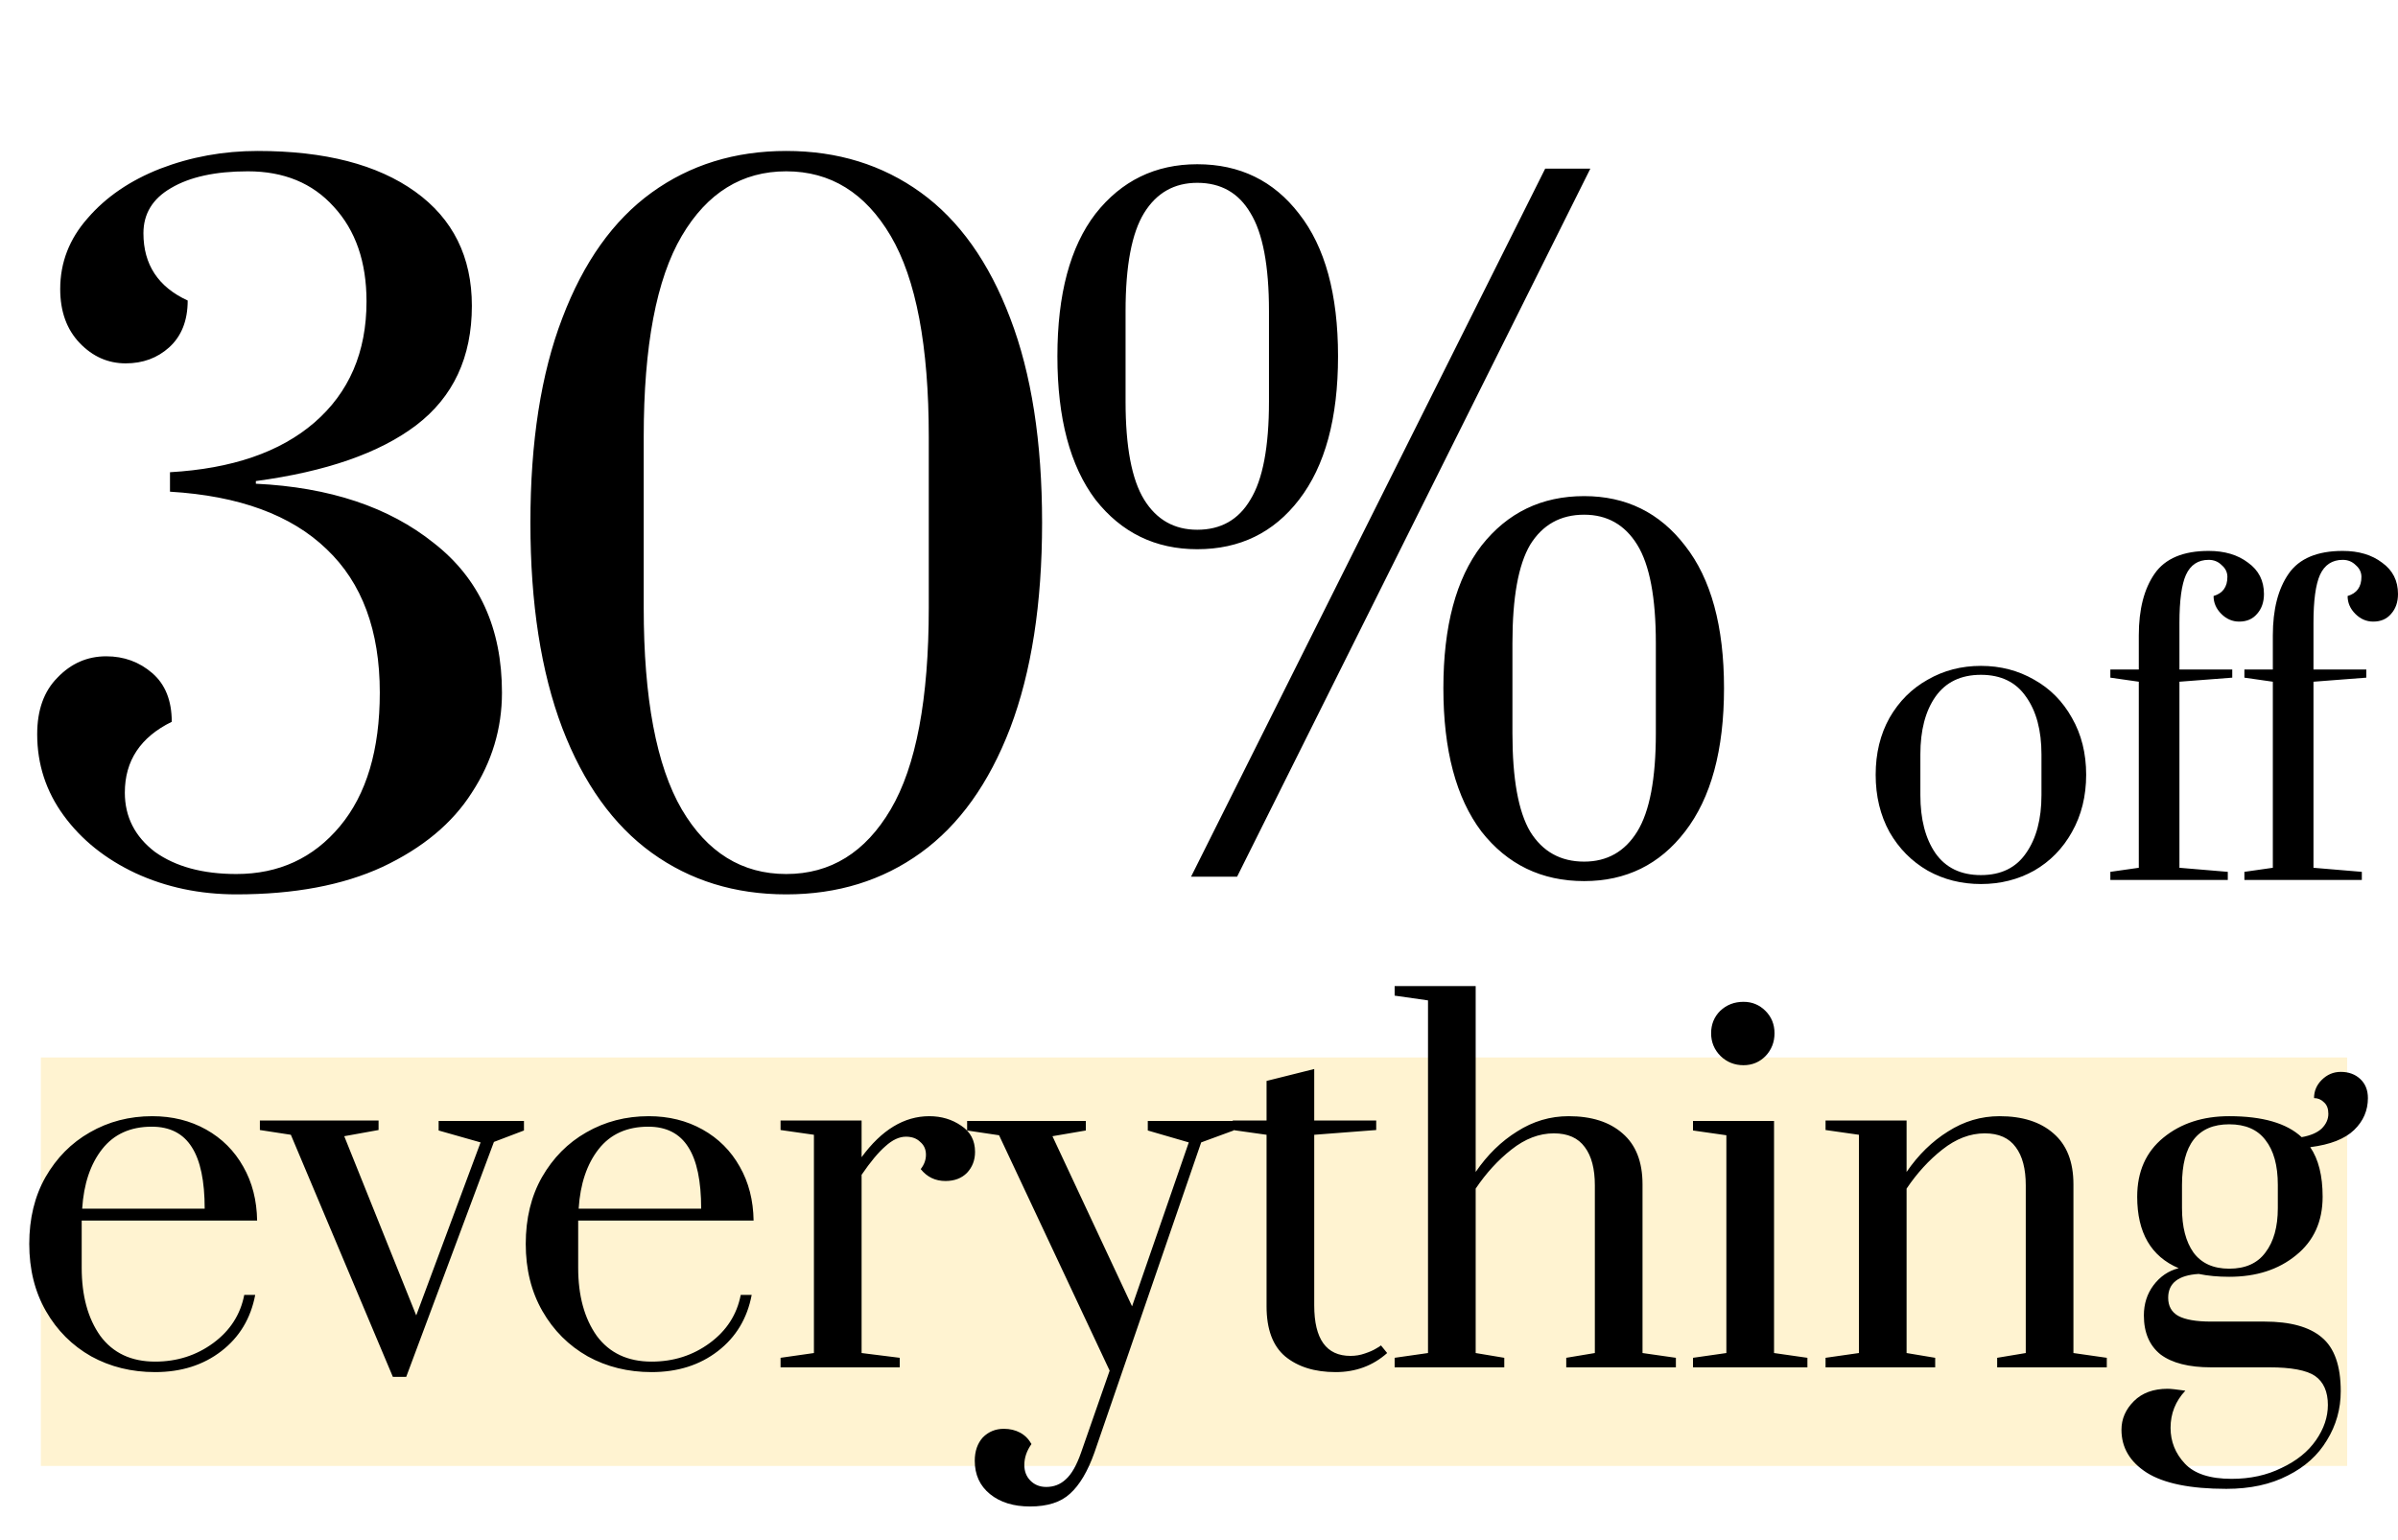 <svg width="618" height="397" viewBox="0 0 618 397" fill="none" xmlns="http://www.w3.org/2000/svg">
<g filter="url(#filter0_b_1363_439)">
<rect x="10.53" y="272.61" width="594.36" height="105.3" fill="#FDD764" fill-opacity="0.3"/>
</g>
<path d="M60.919 230.563C51.489 230.563 42.819 228.738 34.91 225.087C27.153 221.437 20.993 216.494 16.43 210.258C11.867 204.022 9.585 197.025 9.585 189.268C9.585 183.032 11.335 178.165 14.833 174.666C18.331 171.016 22.514 169.191 27.381 169.191C31.944 169.191 35.899 170.636 39.245 173.525C42.591 176.415 44.264 180.598 44.264 186.074C36.203 190.028 32.172 196.112 32.172 204.326C32.172 210.562 34.758 215.657 39.929 219.612C45.253 223.414 52.249 225.316 60.919 225.316C71.87 225.316 80.768 221.209 87.613 212.995C94.457 204.782 97.879 193.298 97.879 178.545C97.879 162.574 93.317 150.254 84.191 141.584C75.064 132.763 61.604 127.819 43.808 126.755V121.735C59.779 120.823 72.175 116.564 80.996 108.959C89.97 101.202 94.457 90.783 94.457 77.703C94.457 67.512 91.643 59.374 86.016 53.29C80.54 47.206 73.163 44.164 63.885 44.164C55.52 44.164 48.903 45.609 44.036 48.499C39.321 51.237 36.964 55.116 36.964 60.135C36.964 68.196 40.766 73.976 48.371 77.474C48.371 82.646 46.774 86.676 43.58 89.566C40.538 92.304 36.811 93.673 32.401 93.673C27.837 93.673 23.883 91.924 20.537 88.425C17.191 84.927 15.517 80.288 15.517 74.508C15.517 67.664 17.875 61.58 22.59 56.256C27.305 50.781 33.541 46.522 41.298 43.48C49.208 40.438 57.573 38.917 66.395 38.917C83.734 38.917 97.271 42.415 107.006 49.412C116.74 56.408 121.607 66.219 121.607 78.843C121.607 92.076 116.816 102.343 107.234 109.643C97.803 116.792 84.038 121.583 65.939 124.017V124.701C84.951 125.614 100.237 130.709 111.797 139.987C123.508 149.113 129.364 161.966 129.364 178.545C129.364 187.823 126.779 196.417 121.607 204.326C116.588 212.235 108.907 218.623 98.564 223.49C88.373 228.205 75.825 230.563 60.919 230.563ZM202.627 230.563C189.394 230.563 177.835 226.989 167.948 219.84C158.062 212.691 150.381 201.968 144.905 187.671C139.43 173.221 136.692 155.578 136.692 134.74C136.692 113.902 139.43 96.335 144.905 82.037C150.381 67.588 158.062 56.789 167.948 49.64C177.835 42.491 189.394 38.917 202.627 38.917C215.86 38.917 227.419 42.491 237.306 49.64C247.192 56.789 254.873 67.588 260.349 82.037C265.825 96.335 268.562 113.902 268.562 134.74C268.562 155.578 265.825 173.221 260.349 187.671C254.873 201.968 247.192 212.691 237.306 219.84C227.419 226.989 215.86 230.563 202.627 230.563ZM202.627 225.316C214.035 225.316 223.009 219.764 229.549 208.661C236.089 197.557 239.359 180.218 239.359 156.642V112.609C239.359 89.186 236.089 71.923 229.549 60.819C223.009 49.716 214.035 44.164 202.627 44.164C191.22 44.164 182.246 49.716 175.705 60.819C169.165 71.923 165.895 89.186 165.895 112.609V156.642C165.895 180.066 169.165 197.405 175.705 208.661C182.246 219.764 191.22 225.316 202.627 225.316ZM308.555 141.584C297.756 141.584 289.01 137.326 282.317 128.808C275.777 120.138 272.507 107.818 272.507 91.848C272.507 75.877 275.777 63.633 282.317 55.116C289.01 46.598 297.756 42.339 308.555 42.339C319.506 42.339 328.252 46.598 334.792 55.116C341.484 63.633 344.831 75.877 344.831 91.848C344.831 107.818 341.484 120.138 334.792 128.808C328.252 137.326 319.506 141.584 308.555 141.584ZM306.958 226L398.218 43.48H409.853L318.821 226H306.958ZM308.555 136.565C314.639 136.565 319.202 133.979 322.244 128.808C325.438 123.637 327.035 115.195 327.035 103.483V80.212C327.035 68.5 325.438 60.059 322.244 54.888C319.202 49.716 314.639 47.13 308.555 47.13C302.623 47.13 298.06 49.716 294.866 54.888C291.672 60.059 290.075 68.5 290.075 80.212V103.483C290.075 115.195 291.672 123.637 294.866 128.808C298.06 133.979 302.623 136.565 308.555 136.565ZM408.256 227.141C397.305 227.141 388.483 222.882 381.791 214.364C375.251 205.695 371.98 193.375 371.98 177.404C371.98 161.434 375.251 149.189 381.791 140.672C388.483 132.154 397.305 127.895 408.256 127.895C419.055 127.895 427.725 132.154 434.265 140.672C440.958 149.189 444.304 161.434 444.304 177.404C444.304 193.375 440.958 205.695 434.265 214.364C427.725 222.882 419.055 227.141 408.256 227.141ZM408.256 222.121C414.188 222.121 418.751 219.536 421.945 214.364C425.139 209.193 426.736 200.751 426.736 189.04V165.768C426.736 154.057 425.139 145.615 421.945 140.444C418.751 135.272 414.188 132.687 408.256 132.687C402.172 132.687 397.533 135.272 394.339 140.444C391.297 145.615 389.776 154.057 389.776 165.768V189.04C389.776 200.751 391.297 209.193 394.339 214.364C397.533 219.536 402.172 222.121 408.256 222.121Z" fill="black"/>
<path d="M510.512 227.897C505.485 227.897 500.912 226.745 496.793 224.441C492.674 222.068 489.392 218.751 486.949 214.492C484.575 210.164 483.388 205.242 483.388 199.726C483.388 194.21 484.575 189.323 486.949 185.064C489.392 180.805 492.674 177.524 496.793 175.22C500.912 172.846 505.485 171.659 510.512 171.659C515.539 171.659 520.112 172.846 524.231 175.22C528.35 177.524 531.597 180.805 533.971 185.064C536.414 189.323 537.636 194.21 537.636 199.726C537.636 205.242 536.414 210.164 533.971 214.492C531.597 218.751 528.35 222.068 524.231 224.441C520.112 226.745 515.539 227.897 510.512 227.897ZM510.512 225.593C515.679 225.593 519.553 223.708 522.137 219.938C524.79 216.168 526.116 211.176 526.116 204.962V194.49C526.116 188.276 524.79 183.319 522.137 179.618C519.553 175.848 515.679 173.963 510.512 173.963C505.345 173.963 501.436 175.848 498.783 179.618C496.199 183.319 494.908 188.276 494.908 194.49V204.962C494.908 211.176 496.199 216.168 498.783 219.938C501.436 223.708 505.345 225.593 510.512 225.593ZM543.869 224.756L551.2 223.708V175.744L543.869 174.696V172.602H551.2V163.805C551.2 157.102 552.561 151.796 555.284 147.886C558.007 143.976 562.65 142.022 569.213 142.022C573.332 142.022 576.718 143.034 579.371 145.059C582.094 147.014 583.456 149.702 583.456 153.123C583.456 155.217 582.862 156.928 581.675 158.254C580.558 159.581 579.022 160.244 577.067 160.244C575.322 160.244 573.786 159.581 572.459 158.254C571.133 156.928 570.47 155.392 570.47 153.646C572.843 152.948 574.03 151.307 574.03 148.724C574.03 147.537 573.542 146.525 572.564 145.687C571.657 144.779 570.539 144.326 569.213 144.326C566.49 144.326 564.535 145.617 563.348 148.2C562.231 150.714 561.673 154.833 561.673 160.558V172.602H575.287V174.696L561.673 175.744V223.708L574.135 224.756V226.85H543.869V224.756ZM578.413 224.756L585.743 223.708V175.744L578.413 174.696V172.602H585.743V163.805C585.743 157.102 587.105 151.796 589.828 147.886C592.551 143.976 597.194 142.022 603.756 142.022C607.876 142.022 611.262 143.034 613.915 145.059C616.638 147.014 617.999 149.702 617.999 153.123C617.999 155.217 617.406 156.928 616.219 158.254C615.102 159.581 613.566 160.244 611.611 160.244C609.865 160.244 608.329 159.581 607.003 158.254C605.676 156.928 605.013 155.392 605.013 153.646C607.387 152.948 608.574 151.307 608.574 148.724C608.574 147.537 608.085 146.525 607.108 145.687C606.2 144.779 605.083 144.326 603.756 144.326C601.034 144.326 599.079 145.617 597.892 148.2C596.775 150.714 596.216 154.833 596.216 160.558V172.602H609.831V174.696L596.216 175.744V223.708L608.679 224.756V226.85H578.413V224.756Z" fill="black"/>
<path d="M39.974 353.719C33.913 353.719 28.426 352.367 23.512 349.665C18.598 346.88 14.708 342.99 11.841 337.994C8.975 332.998 7.541 327.224 7.541 320.672C7.541 314.12 8.934 308.387 11.718 303.473C14.585 298.477 18.393 294.628 23.143 291.925C27.976 289.141 33.34 287.748 39.237 287.748C44.396 287.748 49.024 288.895 53.119 291.188C57.214 293.481 60.408 296.675 62.701 300.77C64.994 304.783 66.182 309.411 66.264 314.652H21.055V326.815C21.055 334.022 22.652 339.878 25.846 344.382C29.122 348.805 33.831 351.016 39.974 351.016C45.625 351.016 50.621 349.419 54.962 346.225C59.302 343.031 61.964 338.895 62.947 333.817H65.772C64.626 339.878 61.718 344.71 57.05 348.313C52.382 351.917 46.69 353.719 39.974 353.719ZM52.75 311.581C52.75 304.456 51.645 299.173 49.433 295.733C47.222 292.212 43.782 290.451 39.114 290.451C33.627 290.451 29.368 292.376 26.337 296.225C23.307 300.074 21.587 305.193 21.178 311.581H52.75ZM101.249 354.947L74.959 292.539L66.974 291.311V288.854H97.564V291.311L88.718 292.908L107.269 339.1L123.853 294.505L113.043 291.434V288.977H135.033V291.434L127.293 294.382L104.689 354.947H101.249ZM167.925 353.719C161.864 353.719 156.377 352.367 151.463 349.665C146.549 346.88 142.659 342.99 139.792 337.994C136.926 332.998 135.493 327.224 135.493 320.672C135.493 314.12 136.885 308.387 139.669 303.473C142.536 298.477 146.344 294.628 151.095 291.925C155.927 289.141 161.291 287.748 167.188 287.748C172.348 287.748 176.975 288.895 181.07 291.188C185.165 293.481 188.359 296.675 190.652 300.77C192.945 304.783 194.133 309.411 194.215 314.652H149.006V326.815C149.006 334.022 150.603 339.878 153.797 344.382C157.073 348.805 161.782 351.016 167.925 351.016C173.576 351.016 178.572 349.419 182.913 346.225C187.253 343.031 189.915 338.895 190.898 333.817H193.723C192.577 339.878 189.669 344.71 185.001 348.313C180.333 351.917 174.641 353.719 167.925 353.719ZM180.701 311.581C180.701 304.456 179.596 299.173 177.384 295.733C175.173 292.212 171.733 290.451 167.065 290.451C161.578 290.451 157.319 292.376 154.289 296.225C151.258 300.074 149.538 305.193 149.129 311.581H180.701ZM201.162 350.033L209.761 348.805V292.539L201.162 291.311V288.854H222.046V298.313C227.206 291.27 233.021 287.748 239.491 287.748C242.603 287.748 245.347 288.567 247.722 290.205C250.097 291.761 251.284 294.014 251.284 296.962C251.284 299.091 250.588 300.893 249.196 302.367C247.804 303.76 245.961 304.456 243.668 304.456C241.047 304.456 238.918 303.432 237.28 301.385C238.18 300.238 238.631 299.009 238.631 297.699C238.631 296.307 238.139 295.201 237.157 294.382C236.256 293.481 235.027 293.031 233.471 293.031C231.751 293.031 229.99 293.85 228.189 295.488C226.387 297.044 224.339 299.501 222.046 302.859V348.805L231.874 350.033V352.49H201.162V350.033ZM265.459 388.362C261.2 388.362 257.761 387.298 255.14 385.168C252.519 383.039 251.209 380.172 251.209 376.569C251.209 374.112 251.905 372.105 253.297 370.549C254.771 369.075 256.573 368.338 258.702 368.338C260.259 368.338 261.651 368.665 262.879 369.321C264.108 369.976 265.091 370.959 265.828 372.269C264.599 373.989 263.985 375.791 263.985 377.674C263.985 379.312 264.517 380.664 265.582 381.728C266.647 382.793 267.998 383.326 269.636 383.326C271.602 383.326 273.281 382.67 274.673 381.36C276.147 380.05 277.458 377.756 278.604 374.48L285.975 353.35L257.474 292.662L249.243 291.434V288.977H279.833V291.434L271.233 292.908L291.749 336.765L306.368 294.505L295.803 291.434V288.977H317.916V291.434L309.562 294.505L282.044 374.48C280.324 379.312 278.236 382.834 275.779 385.045C273.404 387.257 269.964 388.362 265.459 388.362ZM344.225 353.719C338.82 353.719 334.479 352.367 331.203 349.665C328.009 346.962 326.412 342.662 326.412 336.765V292.539L317.69 291.311V288.854H326.412V278.657L338.697 275.586V288.854H354.668V291.311L338.697 292.539V336.52C338.697 345.201 341.809 349.542 348.034 349.542C349.344 349.542 350.573 349.337 351.719 348.928C352.948 348.518 353.889 348.109 354.545 347.699C355.282 347.29 355.732 347.003 355.896 346.839L357.493 348.805C353.808 352.081 349.385 353.719 344.225 353.719ZM359.419 350.033L368.019 348.805V257.896L359.419 256.667V254.21H380.304V302.122C383.334 297.699 386.897 294.218 390.992 291.679C395.087 289.059 399.509 287.748 404.26 287.748C410.156 287.748 414.784 289.222 418.142 292.171C421.581 295.119 423.301 299.501 423.301 305.316V348.805L431.901 350.033V352.49H403.645V350.033L411.016 348.805V305.561C411.016 301.303 410.156 298.027 408.436 295.733C406.717 293.358 404.055 292.171 400.451 292.171C396.684 292.171 393.039 293.563 389.518 296.348C386.078 299.05 383.006 302.408 380.304 306.421V348.805L387.675 350.033V352.49H359.419V350.033ZM449.334 274.603C447.041 274.603 445.075 273.825 443.437 272.269C441.799 270.631 440.98 268.666 440.98 266.372C440.98 264.079 441.758 262.154 443.314 260.598C444.952 259.042 446.959 258.264 449.334 258.264C451.545 258.264 453.429 259.042 454.985 260.598C456.541 262.154 457.319 264.079 457.319 266.372C457.319 268.666 456.541 270.631 454.985 272.269C453.429 273.825 451.545 274.603 449.334 274.603ZM436.312 352.49V350.033L444.911 348.805V292.662L436.312 291.434V288.977H457.196V348.805L465.796 350.033V352.49H436.312ZM470.472 350.033L479.071 348.805V292.539L470.472 291.311V288.854H491.356V302.122C494.387 297.699 497.949 294.218 502.044 291.679C506.139 289.059 510.562 287.748 515.312 287.748C521.209 287.748 525.836 289.222 529.194 292.171C532.634 295.119 534.354 299.501 534.354 305.316V348.805L542.953 350.033V352.49H514.698V350.033L522.069 348.805V305.561C522.069 301.303 521.209 298.027 519.489 295.733C517.769 293.358 515.107 292.171 511.504 292.171C507.736 292.171 504.092 293.563 500.57 296.348C497.13 299.05 494.059 302.408 491.356 306.421V348.805L498.727 350.033V352.49H470.472V350.033ZM610.246 283.08C610.246 286.274 609.059 289.018 606.684 291.311C604.309 293.604 600.541 295.078 595.382 295.733C597.511 298.846 598.576 303.104 598.576 308.51C598.576 314.898 596.282 319.935 591.696 323.62C587.192 327.306 581.459 329.149 574.497 329.149C571.631 329.149 569.01 328.903 566.635 328.412C561.393 328.739 558.772 330.787 558.772 334.554C558.772 336.683 559.632 338.24 561.352 339.222C563.154 340.205 565.979 340.697 569.829 340.697H583.588C590.222 340.697 595.136 342.048 598.33 344.751C601.606 347.453 603.244 352.081 603.244 358.633C603.244 363.219 602.056 367.437 599.681 371.286C597.388 375.136 594.03 378.166 589.608 380.377C585.185 382.67 579.902 383.817 573.76 383.817C564.505 383.817 557.667 382.425 553.244 379.64C548.903 376.855 546.733 373.17 546.733 368.584C546.733 365.799 547.798 363.342 549.927 361.213C552.056 359.083 554.964 358.018 558.649 358.018C559.386 358.018 560.902 358.182 563.195 358.51C560.656 361.213 559.386 364.407 559.386 368.092C559.386 371.614 560.615 374.685 563.072 377.306C565.529 379.927 569.542 381.237 575.111 381.237C579.943 381.237 584.243 380.295 588.011 378.412C591.86 376.61 594.808 374.235 596.856 371.286C598.903 368.338 599.927 365.308 599.927 362.195C599.927 358.756 598.821 356.258 596.61 354.701C594.399 353.227 590.467 352.49 584.816 352.49H569.829C564.096 352.49 559.755 351.385 556.807 349.173C553.94 346.88 552.507 343.522 552.507 339.1C552.507 336.151 553.326 333.571 554.964 331.36C556.684 329.067 558.854 327.593 561.475 326.937C554.35 323.907 550.787 317.765 550.787 308.51C550.787 302.04 553.039 296.962 557.544 293.276C562.048 289.591 567.699 287.748 574.497 287.748C583.096 287.748 589.321 289.55 593.17 293.154C595.463 292.744 597.183 292.007 598.33 290.942C599.477 289.796 600.05 288.526 600.05 287.134C600.05 285.824 599.681 284.841 598.944 284.186C598.207 283.448 597.347 283.08 596.364 283.08C596.364 281.278 597.02 279.722 598.33 278.412C599.722 277.019 601.36 276.323 603.244 276.323C605.291 276.323 606.97 276.937 608.281 278.166C609.591 279.394 610.246 281.032 610.246 283.08ZM587.028 305.439C587.028 300.443 585.963 296.593 583.834 293.891C581.786 291.188 578.674 289.837 574.497 289.837C566.389 289.837 562.335 295.037 562.335 305.439V311.458C562.335 316.29 563.318 320.099 565.283 322.883C567.331 325.668 570.402 327.06 574.497 327.06C578.674 327.06 581.786 325.668 583.834 322.883C585.963 320.099 587.028 316.29 587.028 311.458V305.439Z" fill="black"/>
<defs>
<filter id="filter0_b_1363_439" x="-9.47" y="252.61" width="634.36" height="145.3" filterUnits="userSpaceOnUse" color-interpolation-filters="sRGB">
<feFlood flood-opacity="0" result="BackgroundImageFix"/>
<feGaussianBlur in="BackgroundImageFix" stdDeviation="10"/>
<feComposite in2="SourceAlpha" operator="in" result="effect1_backgroundBlur_1363_439"/>
<feBlend mode="normal" in="SourceGraphic" in2="effect1_backgroundBlur_1363_439" result="shape"/>
</filter>
</defs>
</svg>
